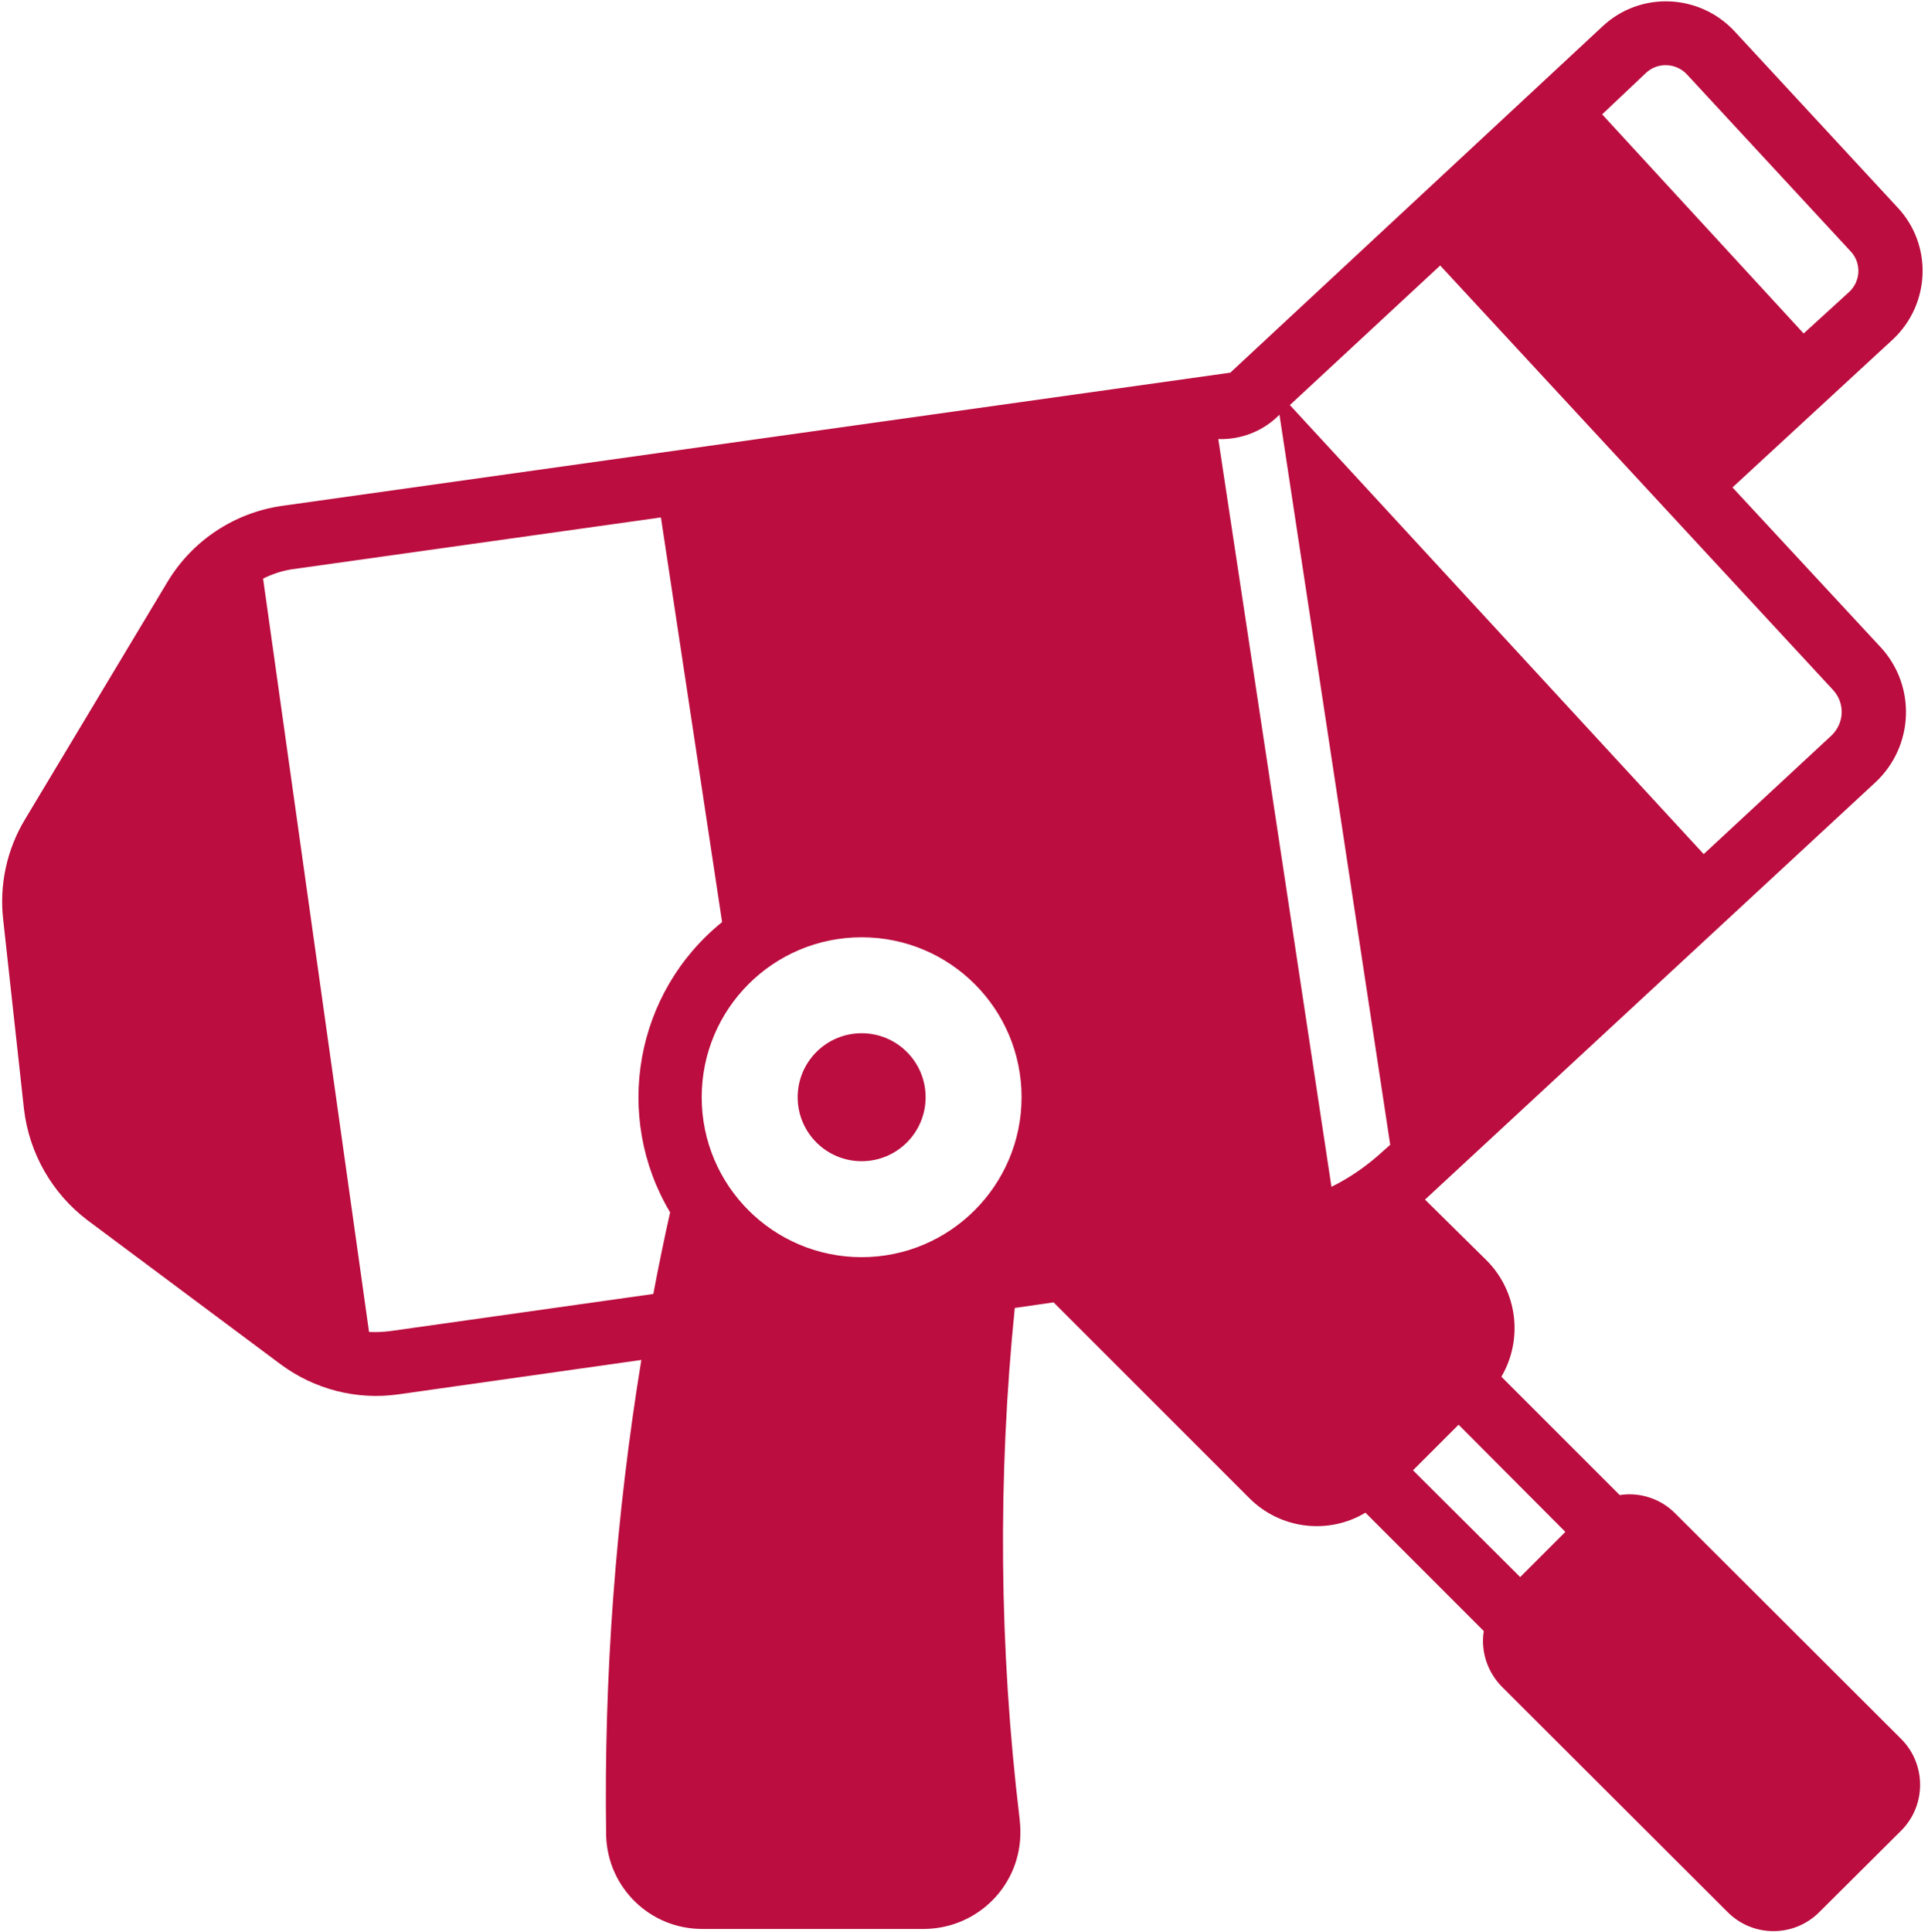 <?xml version="1.0" encoding="utf-8"?>
<!-- Generator: Adobe Illustrator 24.1.2, SVG Export Plug-In . SVG Version: 6.00 Build 0)  -->
<svg fill="#bb0d3f" version="1.1" id="Camada_1" xmlns="http://www.w3.org/2000/svg" xmlns:xlink="http://www.w3.org/1999/xlink" x="0px" y="0px"
	 viewBox="0 0 482.2 483.1" style="enable-background:new 0 0 482.2 483.1;" xml:space="preserve">
<g id="Glyph">
	<g id="Glyph-2">
		<circle cx="215.5" cy="274.4" r="16"/>
		<path d="M474.6,51.9L433.7,7.7c-8.8-9.3-23.4-9.9-32.8-1.2l-93.2,86.7L70.6,126.5c-12,1.7-22.5,8.7-28.7,19L6.2,205
			c-4.5,7.5-6.4,16.3-5.4,25L6,277.4c1.3,11,7,21,15.8,27.7l48.4,36.1c8.5,6.3,19.1,9,29.5,7.5l60.7-8.6c-6.4,39.3-9.4,79.1-8.8,119
			c0.4,13,11,23.3,24,23.3h55.7c13.4-0.2,24.1-11.1,23.9-24.5c0-1-0.1-2.1-0.2-3.1c-5.1-42.4-5.5-85.2-1.2-127.7l9.7-1.4l49,49
			c7.7,7.7,19.7,9.2,29,3.6l29.6,29.6c-0.8,5.1,0.9,10.2,4.5,13.9l56.6,56.5c6.3,6.2,16.4,6.2,22.7,0l20.6-20.5
			c6.3-6.3,6.3-16.6,0-22.9c0,0,0,0,0,0l-56.6-56.5c-3.6-3.6-8.8-5.3-13.8-4.5l-29.6-29.6c5.5-9.4,4-21.3-3.6-29L356.4,300
			c0.2-0.2,112.6-104.3,112.6-104.3c9.7-9,10.3-24.1,1.4-33.8c0,0-0.1-0.1-0.1-0.1l-37-39.9l40.2-37.1
			C482.8,76,483.4,61.3,474.6,51.9C474.6,51.9,474.6,51.9,474.6,51.9L474.6,51.9z M163.4,323.6l-65.9,9.3c-1.7,0.2-3.5,0.3-5.2,0.2
			L65.8,144.7c2.2-1.1,4.6-1.9,7-2.3l92.5-13l15.3,101.2c-21.8,17.6-27.3,48.6-13,72.6C166.1,309.9,164.7,316.7,163.4,323.6
			L163.4,323.6z M215.5,314.4c-22.1,0-40-17.9-40-40c0-22.1,17.9-40,40-40s40,17.9,40,40C255.5,296.4,237.6,314.4,215.5,314.4
			L215.5,314.4z M346,287.8c-3.9,3.6-8.3,6.7-13,9l-28.3-187c5.7,0.2,11.3-2,15.3-6.1l27.7,182.6L346,287.8z M364.8,356.3l26.7,26.8
			l-11.3,11.3l-26.8-26.7L364.8,356.3z M458.5,172.6c3,3.3,2.8,8.3-0.5,11.4l-31.9,29.6L322.6,101.3l37.6-34.9L458.5,172.6z
			 M462.5,73l-11.4,10.4l-50.4-54.8l11-10.4c2.9-2.7,7.5-2.5,10.2,0.4l40.9,44.2C465.6,65.7,465.4,70.3,462.5,73L462.5,73z"/>
	</g>
</g>
</svg>

